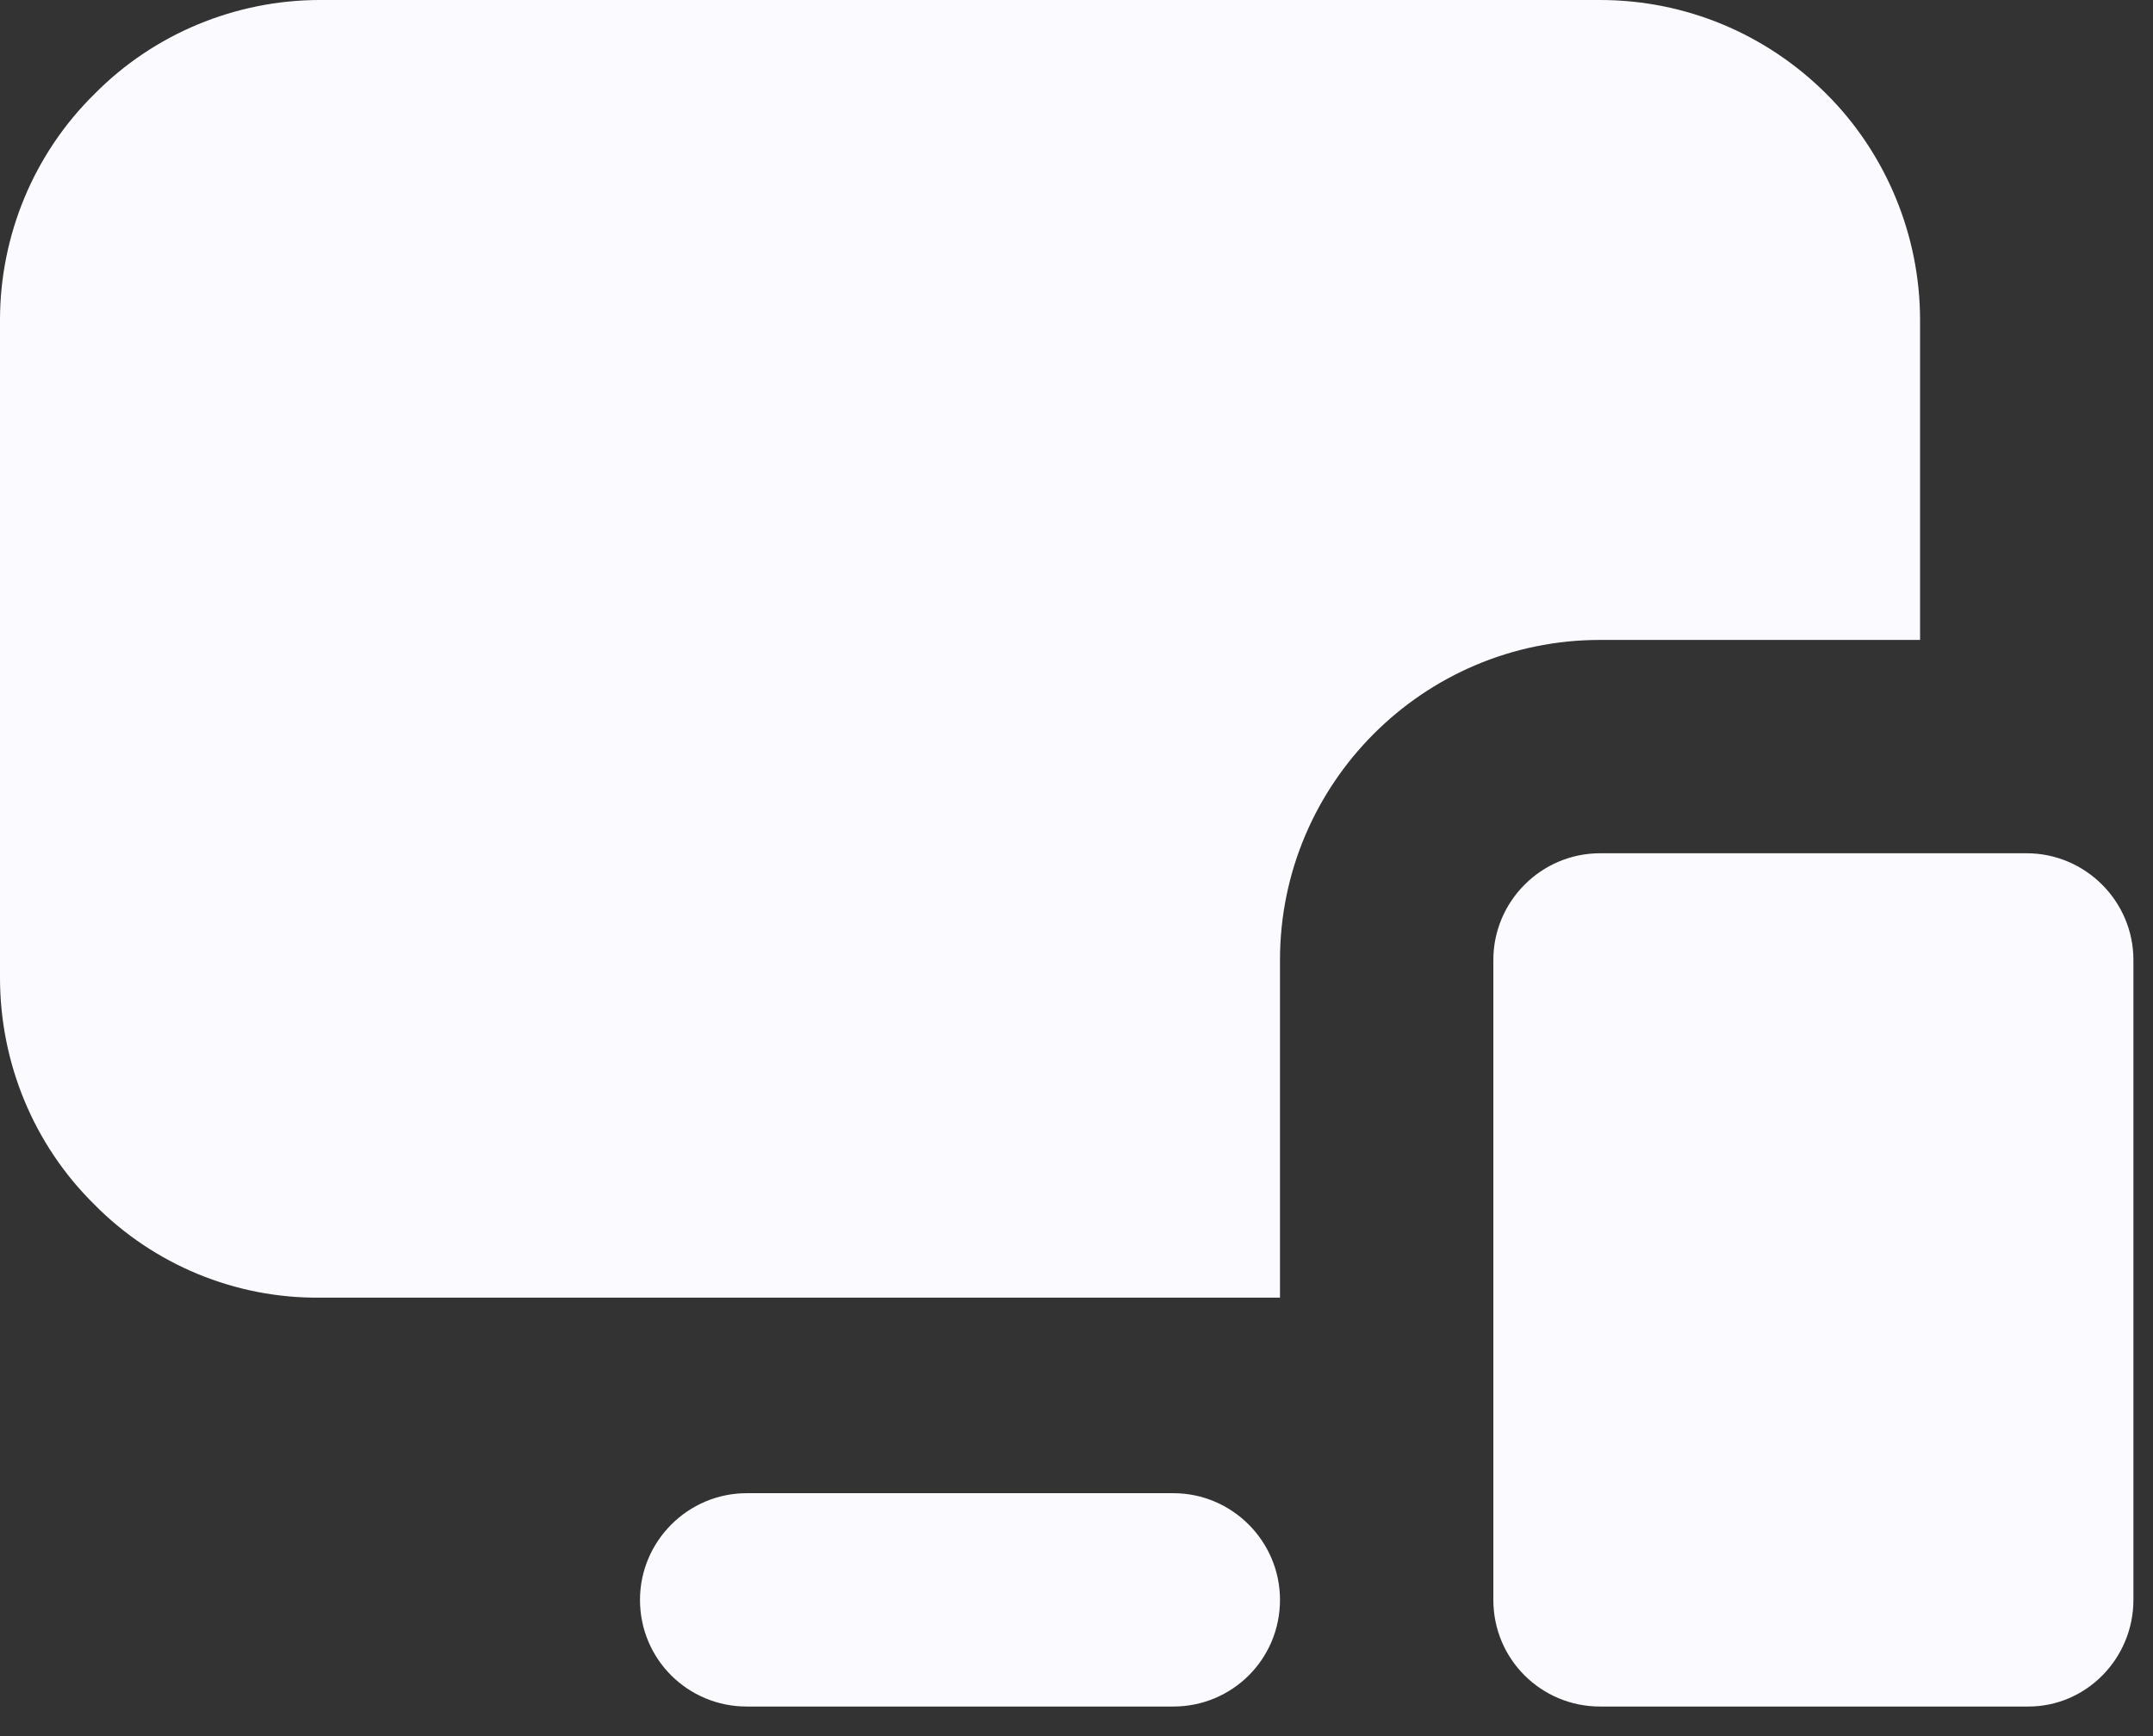 <svg width="31" height="25" viewBox="0 0 31 25" fill="none" xmlns="http://www.w3.org/2000/svg">
<rect x="0" y="0" width="31" height="25" fill="#333333" stroke="none"/>
<path fill-rule="evenodd" clip-rule="evenodd" d="M29.181 12.287H23.038C22.193 12.287 21.502 12.978 21.502 13.823V23.038C21.502 23.895 22.193 24.574 23.038 24.574H29.207C30.039 24.574 30.718 23.883 30.718 23.038V13.823C30.718 12.978 30.026 12.287 29.181 12.287ZM15.359 21.502H16.895C17.739 21.502 18.43 22.193 18.43 23.038C18.43 23.895 17.739 24.574 16.895 24.574H10.751C9.906 24.574 9.215 23.895 9.215 23.038C9.215 22.193 9.906 21.502 10.751 21.502H15.359ZM15.359 18.686H18.43V13.823C18.43 11.289 20.491 9.215 23.038 9.215H27.646V4.608C27.646 3.392 27.159 2.214 26.302 1.357C25.431 0.486 24.267 0 23.038 0H4.608C3.392 0 2.214 0.486 1.357 1.357C0.486 2.214 0 3.392 0 4.608V14.079C0 15.307 0.486 16.485 1.357 17.343C2.214 18.213 3.392 18.699 4.608 18.686H15.359Z" fill="#FBFAFF"/>
</svg>
